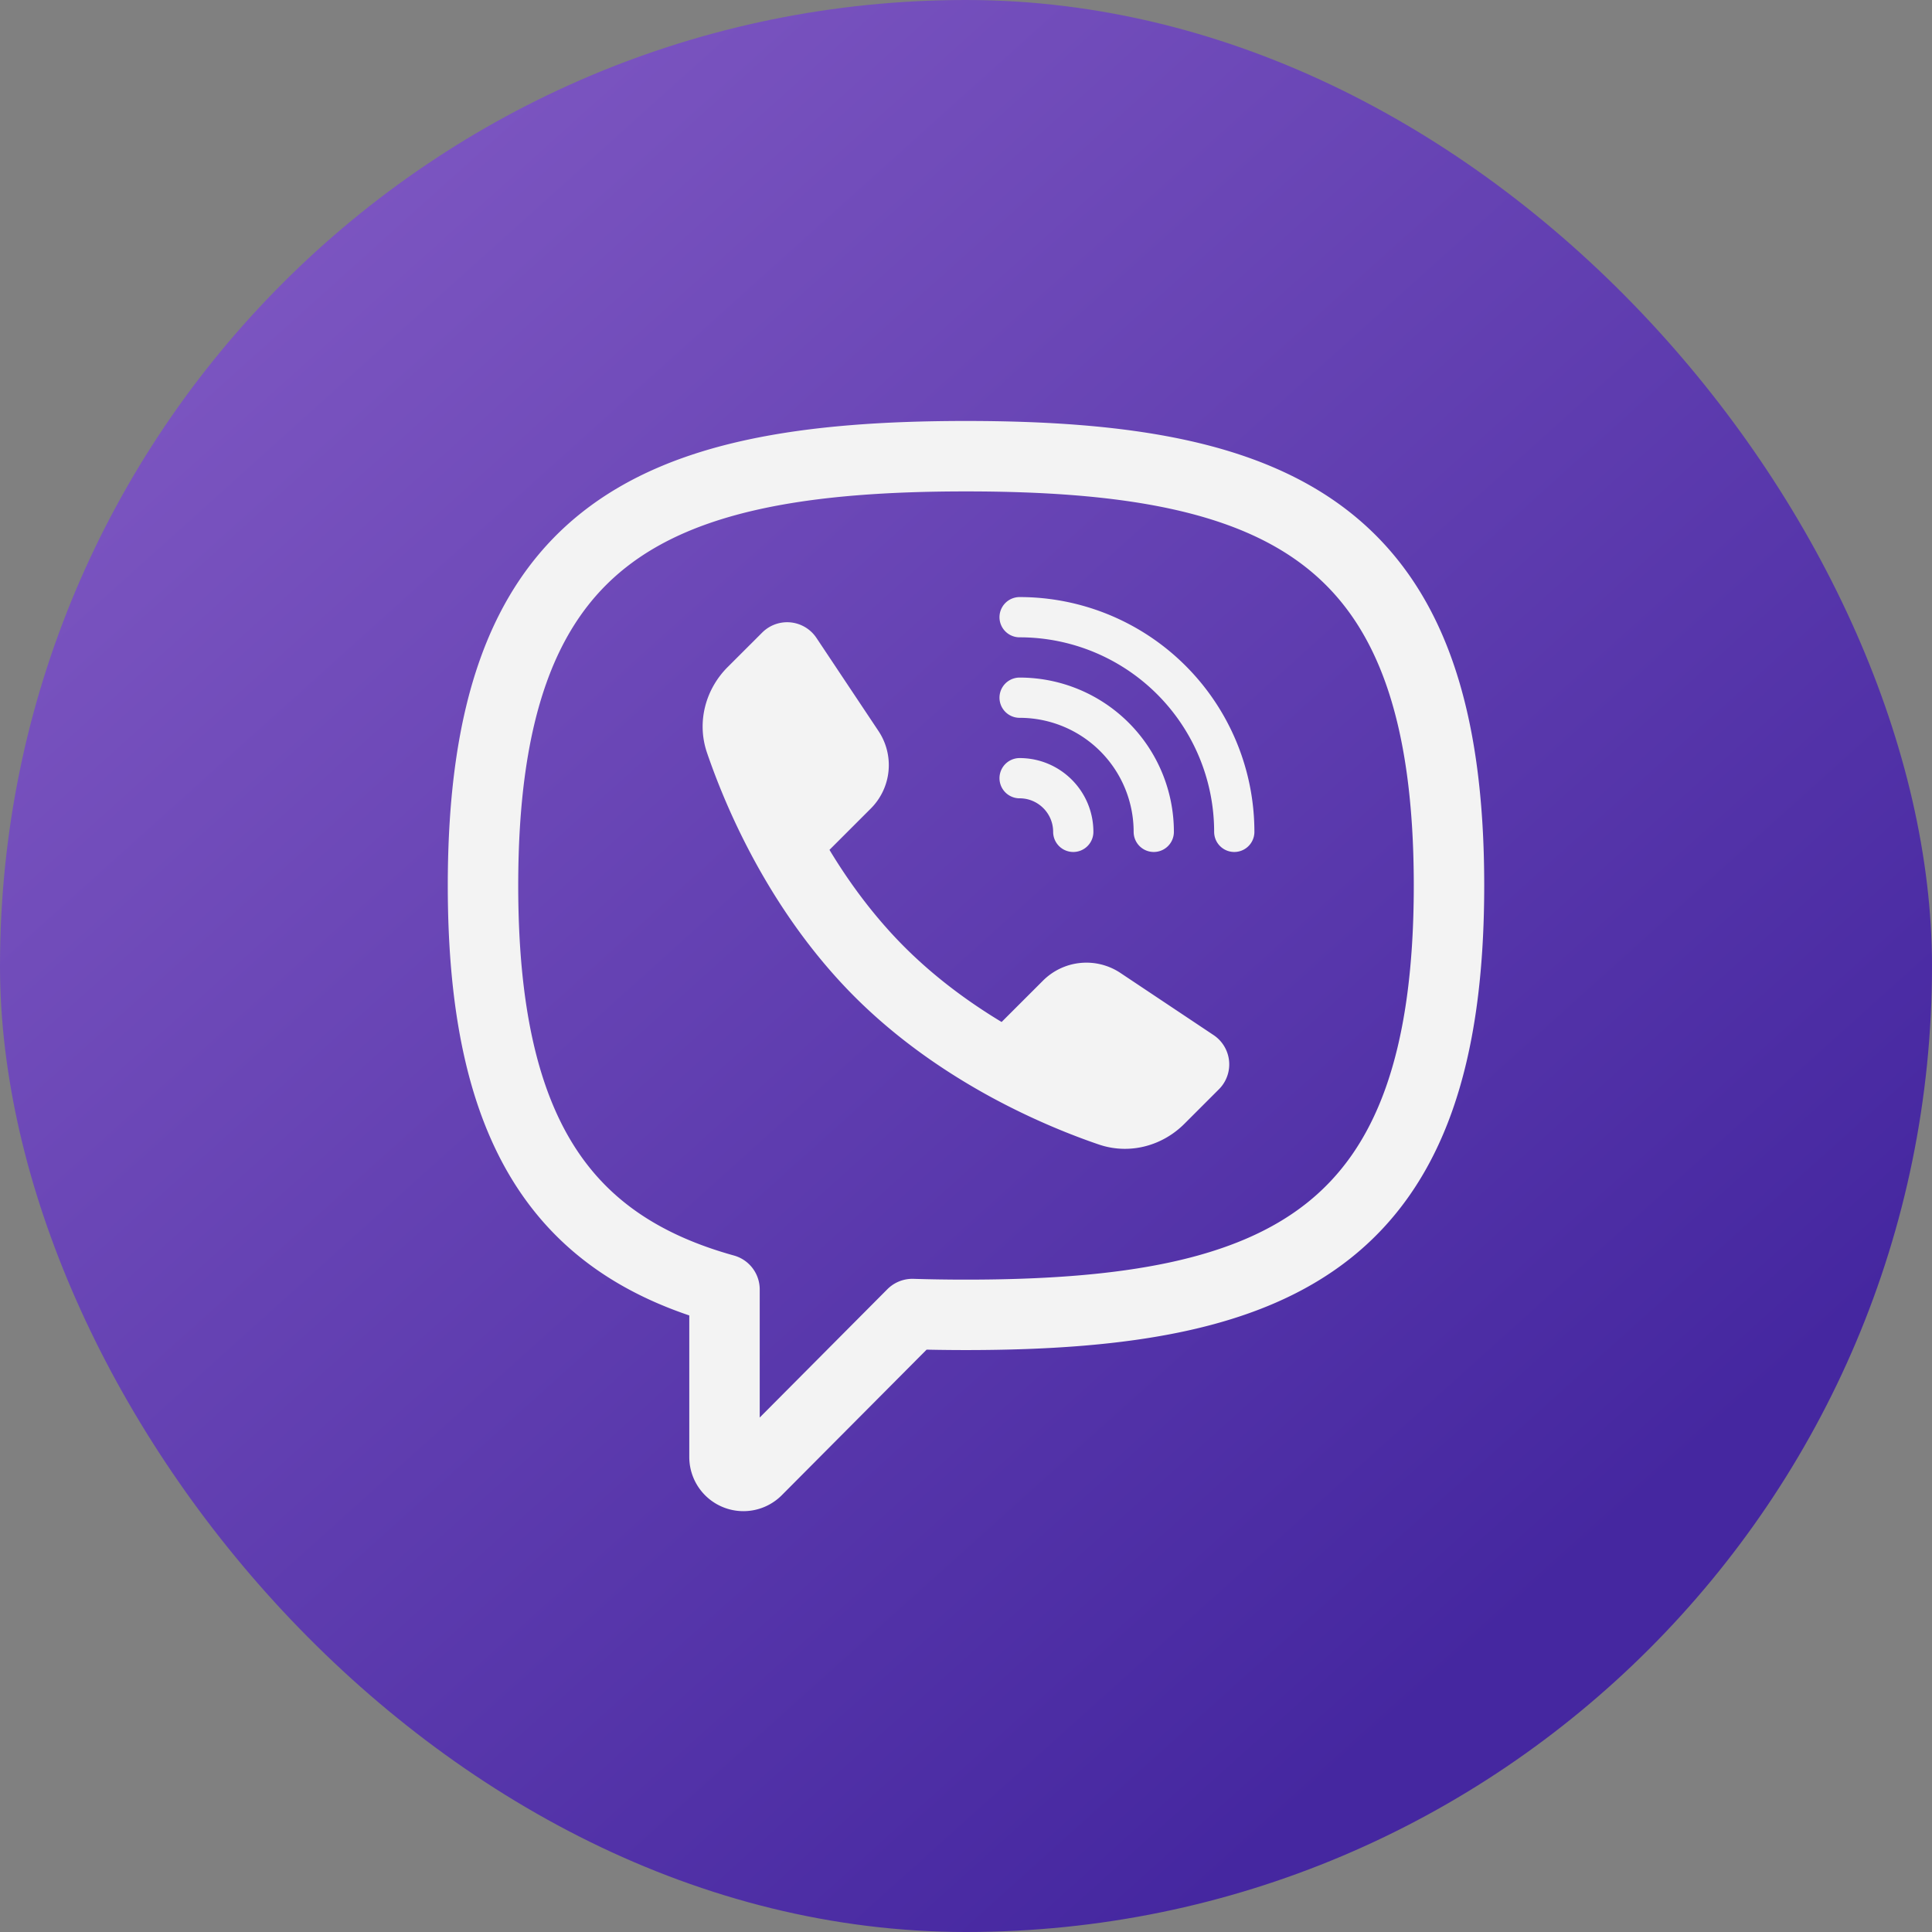 <svg xmlns="http://www.w3.org/2000/svg" fill="none" viewBox="0 0 48 48"><rect x="0" y="0" width="48" height="48" fill="#808080" stroke="none"/><rect width="48" height="48" fill="url(#a)" rx="24"/><path stroke="#f3f3f3" stroke-linecap="round" stroke-linejoin="round" stroke-width="1.75" d="M36 22c0 8.667-4 10.667-12 10.667q-.686 0-1.333-.02l-3.862 3.882a.47.47 0 0 1-.805-.333v-4.16c-4-1.112-6-3.907-6-10.035 0-8.667 4-10.667 12-10.667s12 2 12 10.667"/><path stroke="#f3f3f3" stroke-linecap="round" stroke-linejoin="round" stroke-width="1.75" d="M25.03 26.483c1.029.56 1.955.92 2.554 1.124.432.147.9.018 1.223-.305l.858-.858-2.313-1.543a.65.65 0 0 0-.82.081zm0 0c-1.03-.562-2.166-1.326-3.177-2.337-1.01-1.011-1.775-2.146-2.337-3.177m0 0a16.6 16.6 0 0 1-1.124-2.554c-.147-.432-.017-.9.305-1.223l.859-.858 1.542 2.314a.65.65 0 0 1-.081.82zm-.42-3.256.92 1.838m8.27 7.352-1.837-.919"/><path stroke="#f3f3f3" stroke-linecap="round" stroke-linejoin="round" d="M26.665 20.667c0-.736-.597-1.333-1.333-1.333M28.665 20.667a3.333 3.333 0 0 0-3.333-3.333M30.665 20.667a5.333 5.333 0 0 0-5.333-5.333"/><defs><linearGradient id="a" x1="4.194" x2="36.191" y1="6.051" y2="41.603" gradientUnits="userSpaceOnUse"><stop stop-color="#7e57c2"/><stop offset="1" stop-color="#4527a0"/></linearGradient></defs></svg>